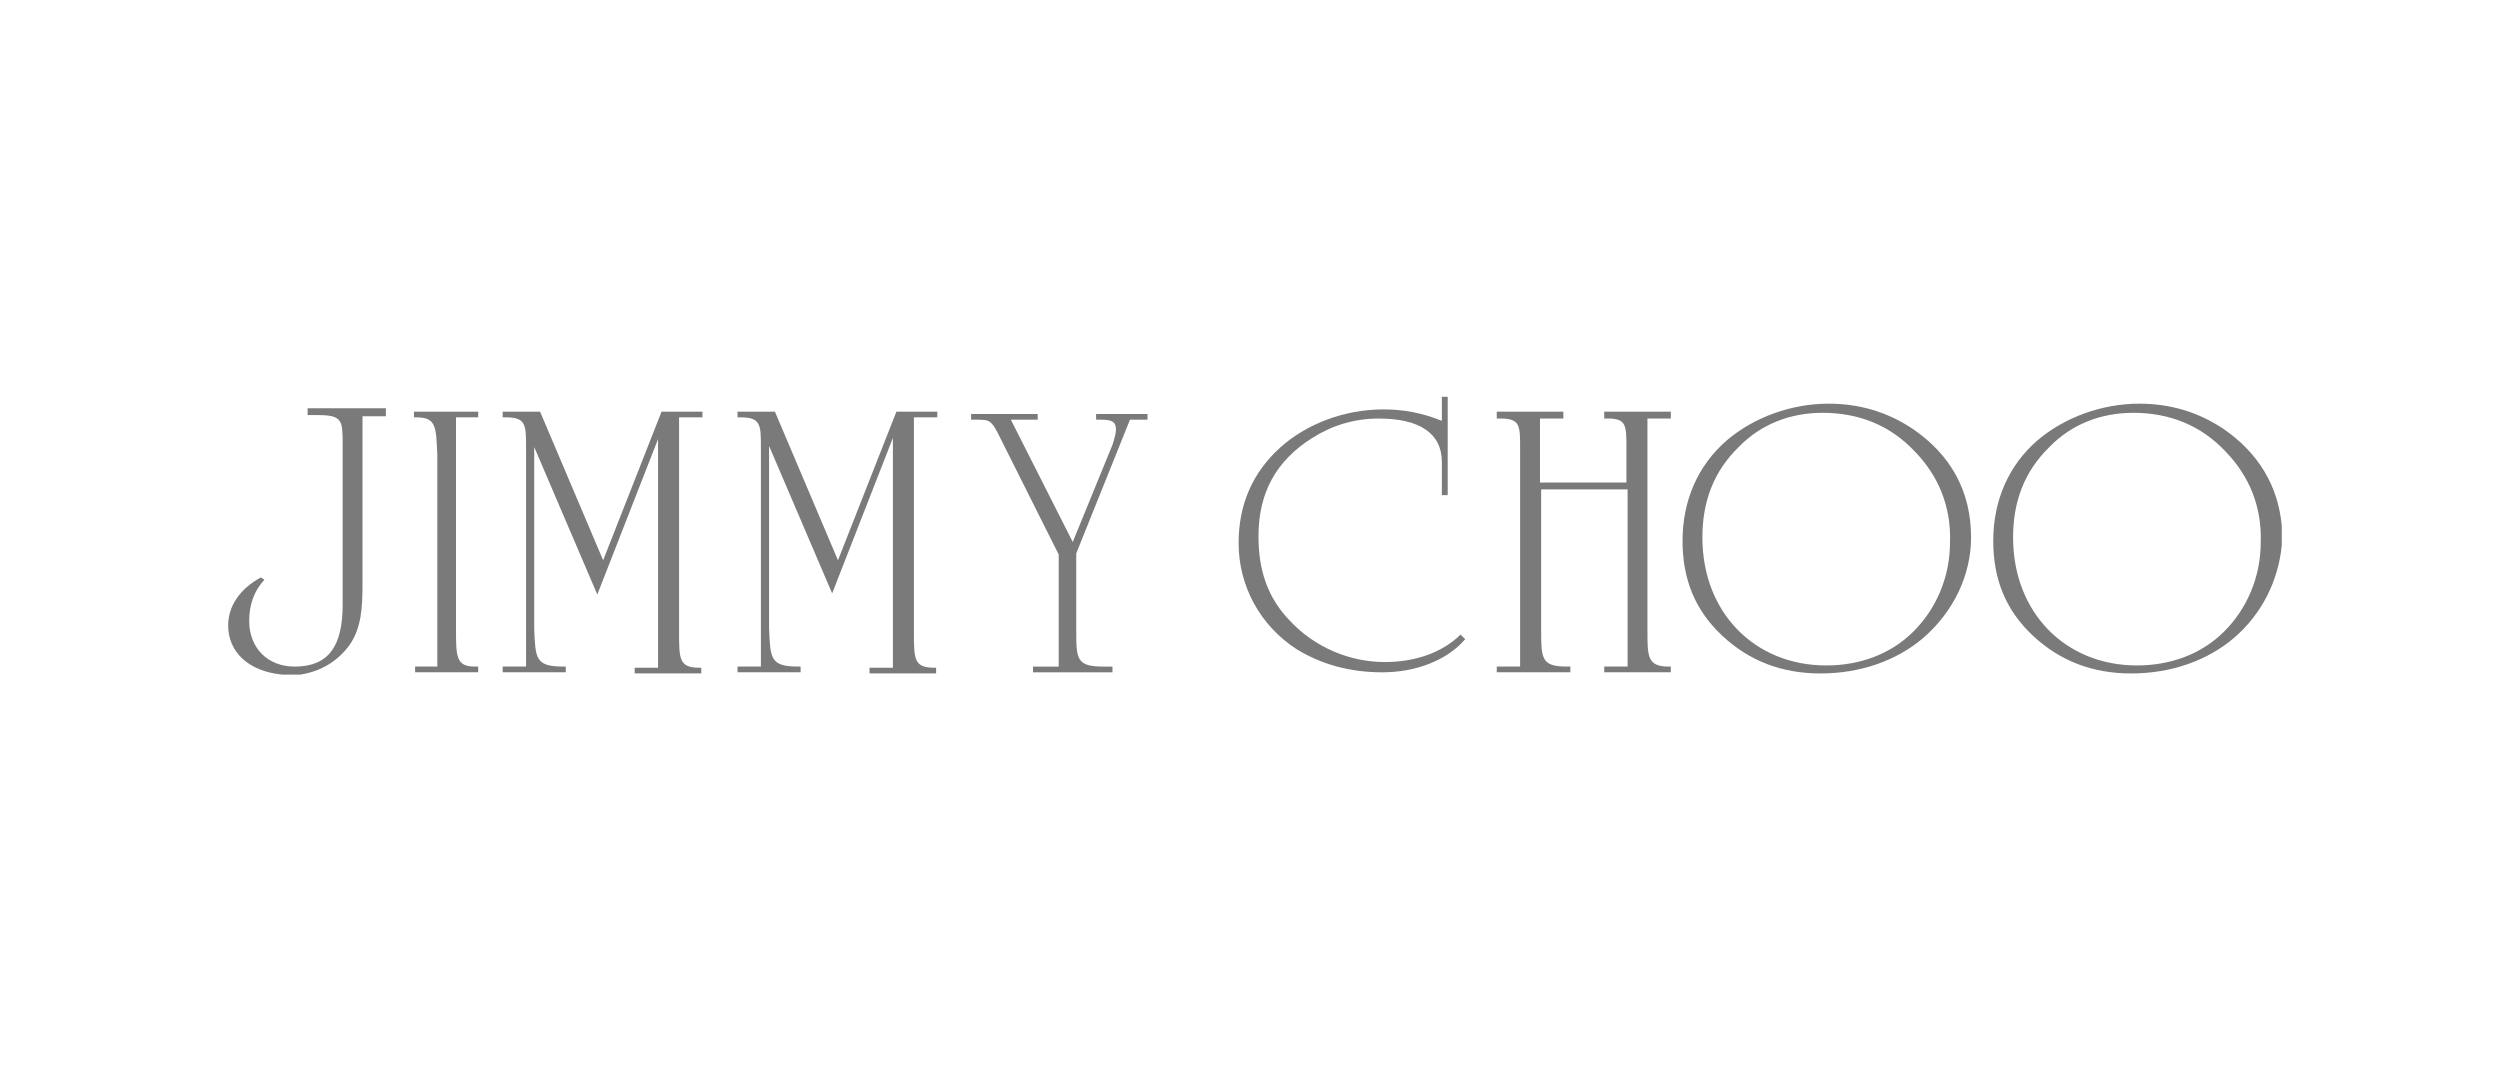 <svg xmlns="http://www.w3.org/2000/svg" width="252" height="109" viewBox="0 0 252 109" fill="none"><g filter="url(#filter0_d_131_2012)"><rect width="224" height="81" rx="15" transform="matrix(-1 0 0 1 238 14)" fill="white"></rect></g><g clip-path="url(#clip0_131_2012)"><path d="M35.246 65.002C34.068 66.616 32.42 67.653 30.3 67.998H28.416C25.002 67.653 23 65.694 23 63.044C23 61.085 24.177 59.356 26.297 58.204L26.65 58.435C25.59 59.587 25.119 60.97 25.119 62.583C25.119 65.348 27.003 67.192 29.712 67.192C33.126 67.192 34.539 65.118 34.539 60.97V44.838C34.539 42.418 34.539 41.842 32.067 41.842C31.713 41.842 31.36 41.842 31.007 41.842V41.151H38.896V41.957H36.541V58.78C36.541 61.315 36.423 63.274 35.246 65.002Z" fill="#7A7A7A"></path><path d="M41.961 42.07C41.843 42.07 41.726 42.07 41.726 42.07V41.494H48.202V42.07H45.965V63.387C45.965 66.153 45.965 67.19 47.849 67.19C47.966 67.19 48.084 67.19 48.202 67.19V67.766H41.843V67.19H44.081V45.873C43.963 42.992 43.963 42.07 41.961 42.07Z" fill="#7A7A7A"></path><path d="M56.794 67.19C56.911 67.19 56.911 67.19 57.029 67.19V67.766H50.671V67.19H53.026V45.066C53.026 42.877 53.026 42.07 51.024 42.07C50.906 42.07 50.789 42.07 50.671 42.07V41.494H54.439L60.797 56.474L66.684 41.494H70.806V42.07H68.451V63.387C68.451 63.502 68.451 63.618 68.451 63.733C68.451 66.383 68.451 67.305 70.453 67.305C70.57 67.305 70.57 67.305 70.688 67.305V67.881H63.976V67.305H66.331V44.26L60.208 59.93L53.85 45.066V63.387C53.968 66.383 53.968 67.19 56.794 67.19Z" fill="#7A7A7A"></path><path d="M80.466 67.19C80.584 67.19 80.584 67.19 80.702 67.19V67.766H74.343V67.19H76.698V45.066C76.698 42.877 76.698 42.07 74.697 42.07C74.579 42.07 74.461 42.07 74.343 42.07V41.494H78.111L84.469 56.474L90.357 41.494H94.478V42.07H92.123V63.387C92.123 63.502 92.123 63.618 92.123 63.733C92.123 66.383 92.123 67.305 94.125 67.305C94.243 67.305 94.243 67.305 94.36 67.305V67.881H87.649V67.305H90.004V44.144L83.881 59.815L77.522 44.951V63.272C77.64 66.383 77.64 67.19 80.466 67.19Z" fill="#7A7A7A"></path><path d="M108.485 63.39C108.485 66.501 108.485 67.193 111.311 67.193C111.547 67.193 111.782 67.193 112.136 67.193V67.769H104.129V67.193H106.719V55.901L100.596 43.687C99.89 42.304 99.654 42.304 98.359 42.304H97.888V41.728H104.6V42.304H101.892L108.132 54.633L112.136 44.839C112.371 44.148 112.489 43.571 112.489 43.341C112.489 42.534 112.136 42.304 110.958 42.304C110.84 42.304 110.723 42.304 110.487 42.304V41.728H115.668V42.304H113.902L108.485 55.785V63.39Z" fill="#7A7A7A"></path><path d="M139.335 67.77C136.038 67.77 133.212 66.963 130.739 65.465C126.972 63.045 124.852 59.012 124.852 54.749C124.852 50.831 126.265 47.605 129.091 45.07C131.681 42.765 135.449 41.267 139.453 41.267C141.454 41.267 143.338 41.613 145.34 42.42V40H145.929V49.91H145.34V46.568C145.34 43.687 143.103 42.189 138.982 42.189C136.509 42.189 134.272 42.881 132.27 44.148C128.62 46.453 126.854 49.679 126.854 54.058C126.854 57.514 127.796 60.28 130.033 62.584C132.506 65.235 136.038 66.733 139.57 66.733C142.632 66.733 145.34 65.811 147.224 63.967L147.695 64.428C145.811 66.617 142.632 67.77 139.335 67.77Z" fill="#7A7A7A"></path><path d="M166.063 63.618C166.063 66.153 166.063 67.19 168.182 67.19C168.3 67.19 168.3 67.19 168.418 67.19V67.766H161.706V67.19H164.061V49.33H155.348V63.387C155.348 66.383 155.348 67.19 157.938 67.19C158.056 67.19 158.174 67.19 158.292 67.19V67.766H150.874V67.19H153.228V45.181C153.228 42.877 153.228 42.186 151.227 42.186C151.109 42.186 150.991 42.186 150.874 42.186V41.494H157.585V42.186H155.23V48.638H163.943V45.181C163.943 42.877 163.943 42.186 162.06 42.186C161.942 42.186 161.824 42.186 161.706 42.186V41.494H168.418V42.186H166.063V63.387C166.063 63.502 166.063 63.618 166.063 63.618Z" fill="#7A7A7A"></path><path d="M193.855 64.312C191.147 66.616 187.497 67.884 183.493 67.884C179.608 67.884 176.311 66.616 173.603 64.081C170.894 61.546 169.599 58.435 169.599 54.518C169.599 50.485 171.13 46.913 174.074 44.378C176.782 42.073 180.55 40.69 184.318 40.69C187.379 40.69 190.205 41.497 192.795 43.225C196.681 45.876 198.683 49.563 198.683 54.172C198.683 57.974 196.917 61.662 193.855 64.312ZM193.031 45.53C190.558 42.88 187.379 41.612 183.729 41.612C180.432 41.612 177.488 42.764 175.251 45.069C172.778 47.489 171.601 50.485 171.601 54.172C171.601 61.777 176.899 67.077 184.082 67.077C187.497 67.077 190.558 65.925 192.795 63.736C195.15 61.431 196.563 58.205 196.563 54.633C196.681 51.061 195.386 47.95 193.031 45.53Z" fill="#7A7A7A"></path><path d="M225.174 64.312C222.466 66.616 218.816 67.884 214.812 67.884C210.926 67.884 207.63 66.616 204.921 64.081C202.213 61.546 200.918 58.435 200.918 54.518C200.918 50.485 202.449 46.913 205.392 44.378C208.101 42.073 211.868 40.69 215.636 40.69C218.698 40.69 221.524 41.497 224.114 43.225C227.647 45.645 229.648 48.987 230.002 53.02V54.978C229.648 58.55 228 61.892 225.174 64.312ZM224.35 45.53C221.877 42.88 218.698 41.612 215.048 41.612C211.751 41.612 208.807 42.764 206.57 45.069C204.097 47.489 202.92 50.485 202.92 54.172C202.92 61.777 208.218 67.077 215.401 67.077C218.816 67.077 221.877 65.925 224.114 63.736C226.469 61.431 227.882 58.205 227.882 54.633C228 51.061 226.705 47.95 224.35 45.53Z" fill="#7A7A7A"></path></g><defs><filter id="filter0_d_131_2012" x="0.769" y="0.769" width="250.462" height="107.462" filterUnits="userSpaceOnUse" color-interpolation-filters="sRGB"></filter><clipPath id="clip0_131_2012"><rect width="207" height="28" fill="white" transform="translate(23 40)"></rect></clipPath></defs></svg>